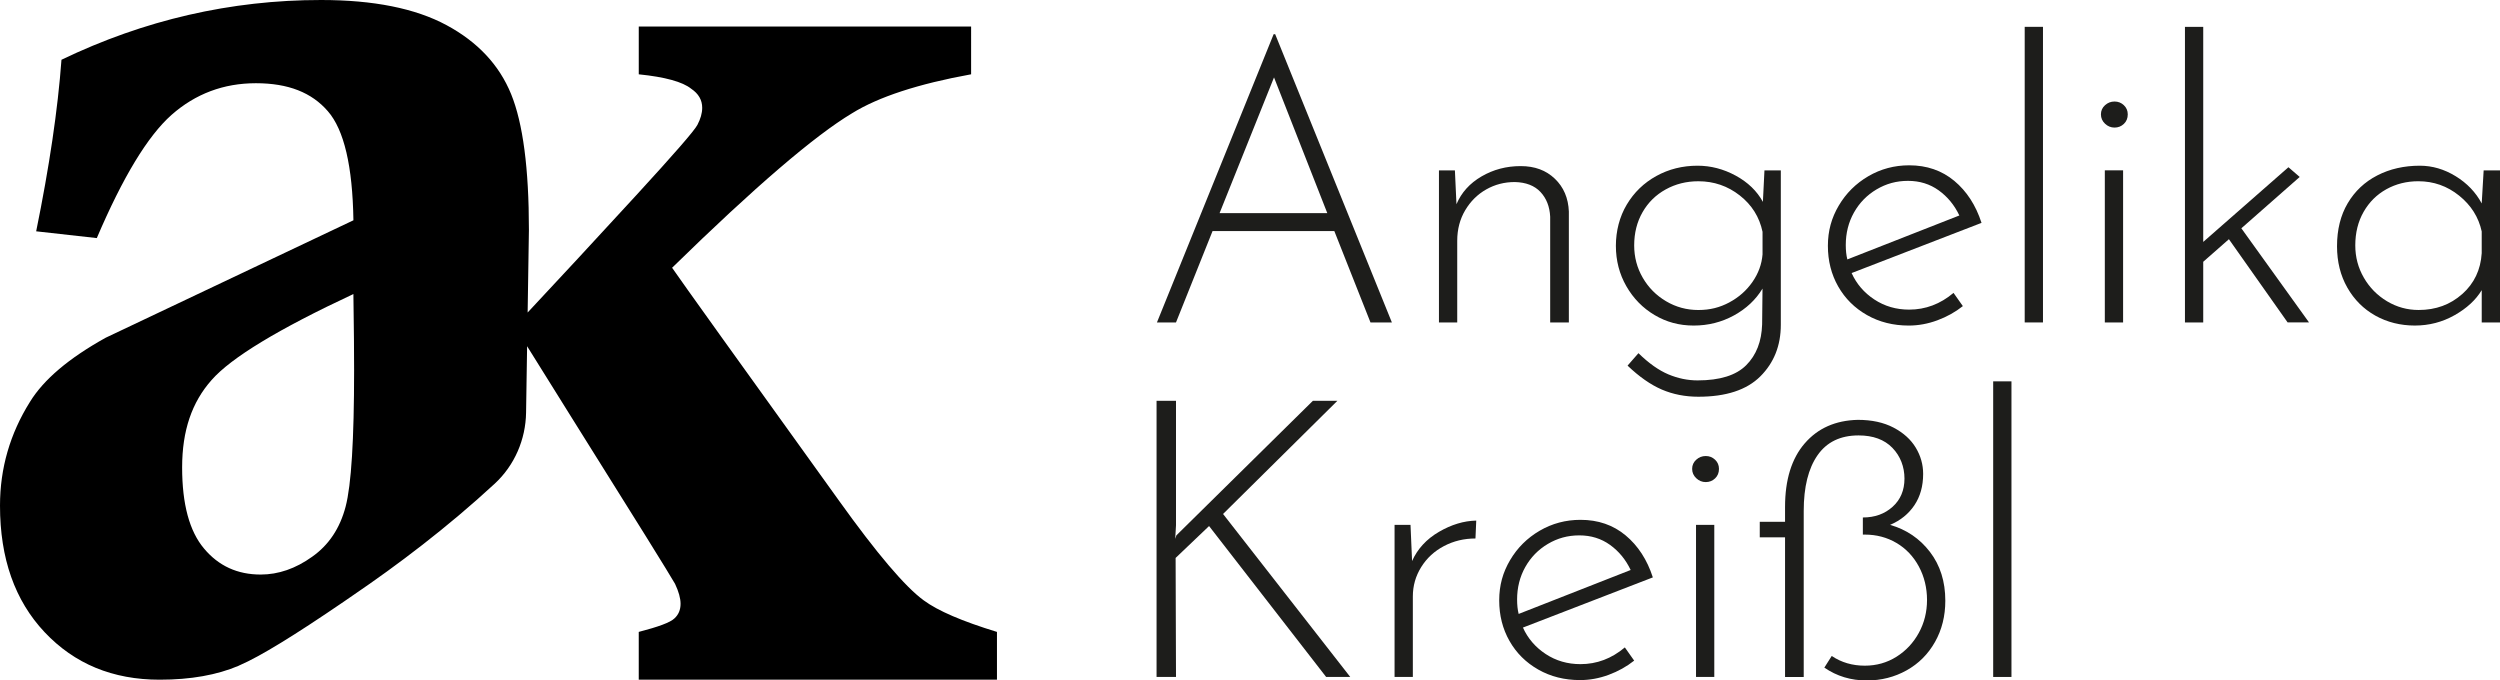 <?xml version="1.0" encoding="utf-8"?>
<svg xmlns="http://www.w3.org/2000/svg" data-name="Ebene 2" id="Ebene_2" viewBox="0 0 1826 497.01">
  <defs>
    <style>
      .cls-1 {
        fill: #1d1d1b;
      }

      .cls-1, .cls-2 {
        stroke-width: 0px;
      }

      .cls-2 {
        fill: #000;
      }
    </style>
  </defs>
  <g data-name="Ebene 1" id="Ebene_1-2">
    <g>
      <path class="cls-2" d="M674.72,438.53c-13.62-9.91-34.27-34.26-61.93-72.86-74.21-103.11-114.87-159.88-121.89-170.1,60.27-58.93,104.14-96.5,131.39-112.81,19.3-11.97,48.3-21.47,87.01-28.49V19.4h-242.75v34.88c19.2,1.96,32,5.47,38.29,10.53,5.37,3.61,8.05,8.26,8.05,13.93,0,4.03-1.24,8.15-3.51,12.49-2.27,4.33-17.24,21.47-44.69,51.4-28.86,31.43-58.78,63.76-79.3,85.63l.93-60.34c0-44.89-4.34-77.92-13-99.18-8.67-21.26-24.36-38.08-47.17-50.37C303.34,6.09,272.79,0,234.5,0,168.65,0,105.38,14.55,44.9,43.65c-2.68,36.44-8.88,78.23-18.48,125.3l44.28,4.95c18.99-44.48,37.16-74.52,54.6-90,17.44-15.38,37.98-23.12,61.62-23.12s40.77,6.81,52.54,20.44c11.87,13.62,18.06,40.15,18.68,79.68l-180.93,85.77c-26.94,14.96-45.31,30.55-55.32,46.85C7.33,316.75,0,342.04,0,369.29c0,38.6,10.84,69.36,32.61,92.48,21.78,23.12,49.75,34.68,84.01,34.68,22.6,0,41.8-3.41,57.8-10.22l.1-.11c.1,0,.31-.1.52-.21,15.07-6.5,40.25-21.98,75.76-46.24,2.48-1.65,4.85-3.3,7.33-5.05,31.73-21.58,68.52-49.26,103.21-81.33,14.48-13.39,22.64-32.29,22.91-52.02l.75-48.4,32.51,52.11c46.44,74.01,71.63,114.56,75.55,121.48,2.68,5.68,4.03,10.53,4.03,14.55,0,4.33-1.45,7.95-4.54,10.73-2.99,2.89-11.66,6.09-26.01,9.81v34.88h261.64v-34.88c-25.29-7.74-43.14-15.38-53.46-23.02ZM252.45,370.01c-4.13,15.79-12.28,28.08-24.46,36.64-12.07,8.67-24.67,13-37.57,13-17.03,0-30.76-6.29-41.39-18.99-10.63-12.59-16-32.31-16-59.25s7.12-47.58,21.47-63.78c14.24-16.31,48.82-37.26,103.62-62.86.41,25.6.52,44.18.52,55.84,0,50.47-2.06,83.7-6.19,99.39Z"/>
      <g>
        <g>
          <path class="cls-1" d="M974.58,168.75h-88.92l-26.71,66.76h-13.92l85.23-210.51h1.14l85.23,210.51h-15.63l-26.42-66.76ZM969.46,155.68l-38.92-99.15-39.77,99.15h78.69Z"/>
          <path class="cls-1" d="M1135.66,130.54c6.44,6.16,9.85,14.16,10.23,24.01v80.97h-13.64v-77.27c-.38-7.39-2.75-13.4-7.1-18.04-4.36-4.64-10.61-7.05-18.75-7.24-7.58,0-14.54,1.8-20.88,5.4-6.35,3.6-11.46,8.67-15.34,15.2-3.88,6.53-5.82,13.97-5.82,22.3v59.66h-13.35v-111.08h11.65l1.14,24.72c3.6-8.52,9.7-15.29,18.32-20.31,8.62-5.02,18.13-7.53,28.55-7.53s18.56,3.08,25,9.23Z"/>
          <path class="cls-1" d="M1300.71,124.43v112.79c0,15.15-4.97,27.7-14.92,37.64-9.94,9.94-25.05,14.91-45.31,14.91-9.66,0-18.56-1.75-26.71-5.25-8.14-3.51-16.48-9.33-25-17.47l7.95-9.09c7.57,7.39,14.87,12.54,21.87,15.48,7.01,2.94,14.11,4.4,21.31,4.4,16.29,0,28.13-3.69,35.51-11.08,7.39-7.39,11.27-17.33,11.65-29.83l.28-26.14c-4.93,8.14-11.89,14.68-20.88,19.6-9,4.93-18.8,7.39-29.4,7.39s-19.94-2.56-28.55-7.67c-8.62-5.11-15.48-12.12-20.6-21.02-5.11-8.9-7.67-18.75-7.67-29.55s2.65-21.21,7.95-30.11c5.3-8.9,12.5-15.86,21.59-20.88,9.09-5.02,19.13-7.53,30.11-7.53,9.66,0,18.94,2.41,27.84,7.24,8.9,4.83,15.53,11.22,19.89,19.18l1.14-23.01h11.93ZM1263.07,220.88c6.91-3.69,12.55-8.66,16.9-14.91,4.35-6.25,6.82-12.97,7.39-20.17v-16.48c-2.27-10.8-7.81-19.65-16.62-26.56-8.81-6.91-18.89-10.37-30.26-10.37-8.71,0-16.67,1.99-23.86,5.97-7.2,3.98-12.83,9.52-16.9,16.62-4.07,7.1-6.11,15.2-6.11,24.29,0,8.52,2.08,16.38,6.25,23.58,4.16,7.2,9.85,12.93,17.05,17.19,7.2,4.26,15.06,6.39,23.58,6.39s15.67-1.85,22.59-5.54Z"/>
          <path class="cls-1" d="M1426.85,213.92l6.82,9.66c-5.5,4.36-11.7,7.81-18.61,10.37-6.92,2.56-13.88,3.84-20.88,3.84-11.36,0-21.55-2.56-30.54-7.67-9-5.11-16.01-12.07-21.02-20.88-5.02-8.81-7.53-18.7-7.53-29.69s2.65-20.41,7.95-29.4c5.3-8.99,12.5-16.14,21.59-21.45,9.09-5.3,19.03-7.96,29.83-7.96,12.88,0,23.86,3.79,32.96,11.36,9.09,7.58,15.72,17.81,19.89,30.68l-94.89,36.65c3.59,7.95,9.13,14.4,16.62,19.32,7.48,4.93,15.95,7.39,25.43,7.39,11.93,0,22.73-4.07,32.39-12.22ZM1370.6,138.35c-7.01,4.17-12.5,9.8-16.48,16.9-3.98,7.1-5.97,15.01-5.97,23.72,0,3.98.38,7.48,1.14,10.51l81.82-32.1c-3.6-7.57-8.62-13.68-15.06-18.32-6.44-4.64-13.92-6.96-22.44-6.96s-16.01,2.09-23.01,6.25Z"/>
          <path class="cls-1" d="M1492.19,19.6v215.91h-13.35V19.6h13.35Z"/>
          <path class="cls-1" d="M1537.5,76.85c1.99-1.8,4.31-2.7,6.96-2.7s4.92.9,6.82,2.7c1.89,1.8,2.84,4.03,2.84,6.68,0,2.84-.95,5.16-2.84,6.96-1.9,1.8-4.17,2.7-6.82,2.7s-4.97-.95-6.96-2.84c-1.99-1.89-2.98-4.16-2.98-6.82s.99-4.87,2.98-6.68ZM1550.71,124.43v111.08h-13.35v-111.08h13.35Z"/>
          <path class="cls-1" d="M1627.99,174.72l-18.75,16.48v44.32h-13.35V19.6h13.35v157.1l62.22-54.55,8.24,7.1-42.62,37.5,49.43,68.75h-15.63l-42.9-60.8Z"/>
          <path class="cls-1" d="M1826,124.43v111.08h-13.35v-23.58c-4.36,7.2-10.99,13.31-19.89,18.32-8.9,5.02-18.56,7.53-28.98,7.53s-20.22-2.41-28.83-7.25c-8.62-4.83-15.44-11.65-20.46-20.45-5.02-8.81-7.53-18.89-7.53-30.25,0-12.12,2.6-22.59,7.81-31.39,5.21-8.81,12.4-15.58,21.59-20.31,9.18-4.73,19.55-7.1,31.11-7.1,9.09,0,17.8,2.56,26.14,7.67,8.33,5.11,14.67,11.74,19.03,19.89l1.42-24.15h11.93ZM1798.44,214.77c8.71-7.76,13.45-17.71,14.2-29.83v-15.91c-2.27-10.41-7.77-19.13-16.48-26.14-8.71-7.01-18.66-10.51-29.83-10.51-8.52,0-16.29,1.94-23.3,5.82-7.01,3.89-12.55,9.38-16.62,16.48-4.07,7.1-6.11,15.3-6.11,24.57,0,8.52,2.08,16.38,6.25,23.58,4.16,7.2,9.8,12.93,16.9,17.19,7.1,4.26,14.82,6.39,23.15,6.39,12.5,0,23.1-3.88,31.82-11.65Z"/>
        </g>
        <g>
          <path class="cls-1" d="M858.37,393.6l.85-2.56,99.72-98.3h17.9l-83.52,82.67,92.9,119.04h-17.61l-85.51-110.23-24.43,23.3.28,86.93h-14.2v-201.71h14.2v90.91l-.57,9.94Z"/>
          <path class="cls-1" d="M1050.98,388.48c9.09-5.3,18.18-8.05,27.27-8.24l-.57,13.07c-8.34,0-16.01,1.85-23.01,5.54-7.01,3.69-12.55,8.81-16.62,15.34-4.07,6.53-6.11,13.69-6.11,21.45v58.81h-13.35v-111.08h11.65l1.14,26.42c3.98-8.9,10.51-16,19.6-21.31Z"/>
          <path class="cls-1" d="M1186.78,472.86l6.82,9.66c-5.5,4.36-11.7,7.81-18.61,10.37-6.91,2.56-13.88,3.84-20.88,3.84-11.36,0-21.55-2.56-30.54-7.67-9-5.11-16.01-12.07-21.02-20.88-5.02-8.81-7.53-18.7-7.53-29.69s2.65-20.41,7.96-29.4c5.3-8.99,12.5-16.14,21.59-21.45,9.09-5.3,19.04-7.96,29.83-7.96,12.88,0,23.86,3.79,32.95,11.36,9.09,7.58,15.72,17.81,19.89,30.68l-94.89,36.65c3.59,7.95,9.14,14.4,16.62,19.32,7.48,4.93,15.95,7.39,25.43,7.39,11.93,0,22.73-4.07,32.39-12.22ZM1130.53,397.29c-7.01,4.17-12.5,9.8-16.48,16.9-3.98,7.1-5.96,15.01-5.96,23.72,0,3.98.38,7.48,1.13,10.51l81.82-32.1c-3.6-7.57-8.62-13.68-15.06-18.32-6.44-4.64-13.92-6.96-22.44-6.96s-16.01,2.09-23.01,6.25Z"/>
          <path class="cls-1" d="M1238.92,335.78c1.99-1.8,4.3-2.7,6.96-2.7s4.92.9,6.82,2.7c1.89,1.8,2.84,4.03,2.84,6.68,0,2.84-.95,5.16-2.84,6.96-1.89,1.8-4.17,2.7-6.82,2.7s-4.97-.95-6.96-2.84c-1.99-1.89-2.98-4.16-2.98-6.82s.99-4.87,2.98-6.68ZM1252.12,383.37v111.08h-13.35v-111.08h13.35Z"/>
          <path class="cls-1" d="M1318.17,323.85c9.56-11.08,22.49-16.81,38.78-17.19,10.23,0,18.94,1.9,26.13,5.68,7.2,3.79,12.59,8.67,16.19,14.63,3.6,5.97,5.4,12.36,5.4,19.18,0,8.9-2.13,16.53-6.39,22.87-4.26,6.35-10.18,11.13-17.76,14.35,11.93,3.41,21.63,9.99,29.12,19.74,7.48,9.76,11.22,21.64,11.22,35.66,0,11.18-2.51,21.21-7.53,30.11-5.02,8.9-11.93,15.82-20.74,20.74s-18.52,7.39-29.12,7.39c-11.55,0-21.88-3.13-30.97-9.38l5.4-8.52c7.01,4.74,15.06,7.1,24.15,7.1,8.52,0,16.24-2.18,23.15-6.53,6.91-4.35,12.36-10.18,16.33-17.47,3.98-7.29,5.97-15.29,5.97-24.01s-1.99-17.05-5.97-24.43c-3.98-7.39-9.42-13.11-16.33-17.19-6.92-4.07-14.63-6.11-23.15-6.11h-1.42v-12.5c8.71,0,15.95-2.6,21.73-7.81,5.78-5.21,8.67-12.08,8.67-20.6s-2.94-16.38-8.81-22.44c-5.87-6.06-14.11-9.09-24.72-9.09-13.26,0-23.25,4.83-29.97,14.49-6.73,9.66-10.09,23.2-10.09,40.63v121.31h-13.64v-101.99h-18.47v-11.36h18.47v-10.8c0-19.89,4.78-35.37,14.35-46.45Z"/>
          <path class="cls-1" d="M1469.17,278.54v215.91h-13.35v-215.91h13.35Z"/>
        </g>
      </g>
    </g>
  </g>
</svg>